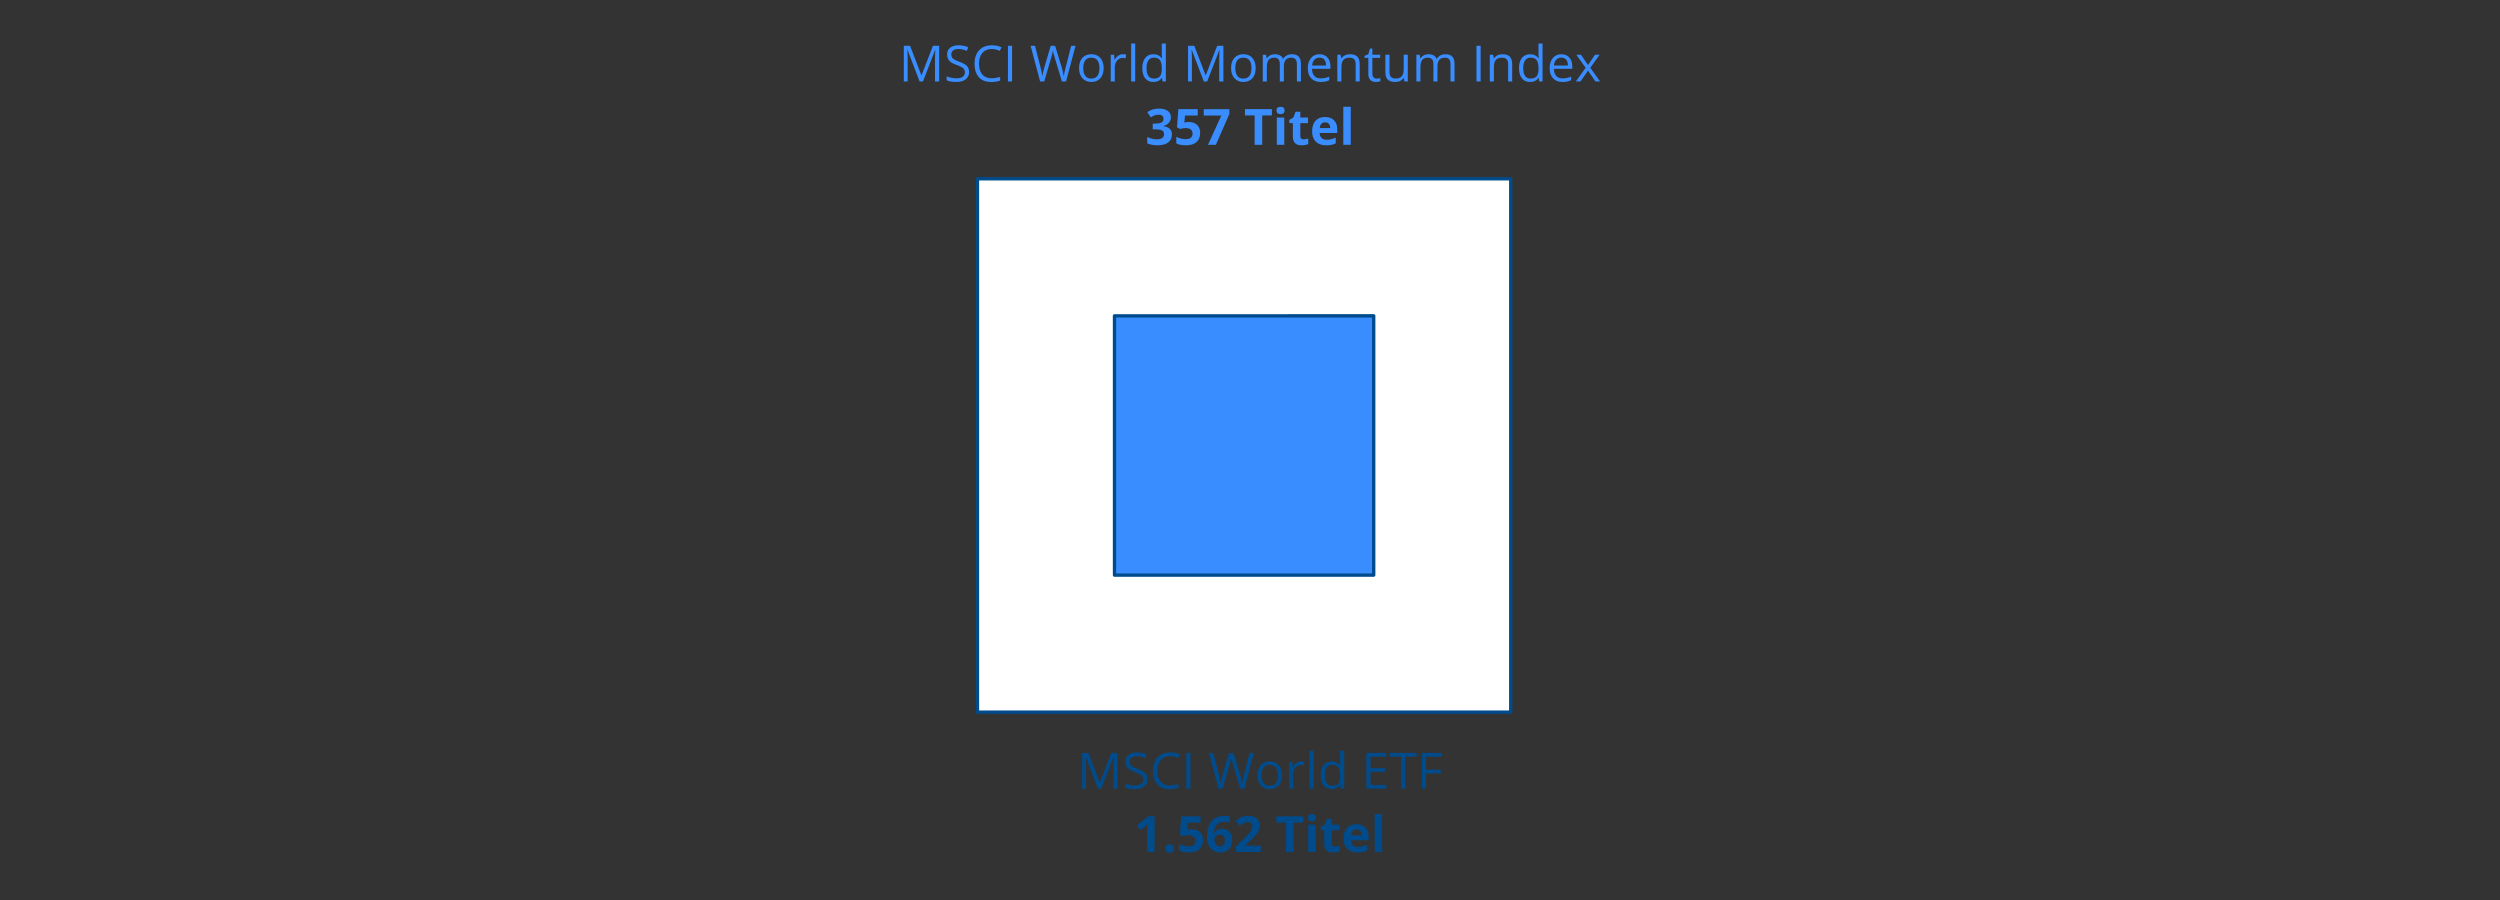 <?xml version="1.0" encoding="utf-8"?>
<!-- Generator: Adobe Illustrator 25.0.0, SVG Export Plug-In . SVG Version: 6.00 Build 0)  -->
<svg version="1.1" baseProfile="basic" id="Grafik" xmlns="http://www.w3.org/2000/svg" xmlns:xlink="http://www.w3.org/1999/xlink"
	 x="0px" y="0px" width="750px" height="270px" viewBox="0 0 750 270" xml:space="preserve">
<rect x="0" y="0" width="750" height="270" fill="#333333" stroke="none"/>
<style type="text/css">
	.st0{fill:#FFFFFF;}
	.st1{fill:none;stroke:#D7D7D7;stroke-linecap:round;stroke-linejoin:round;stroke-miterlimit:10;}
	.st2{fill:#E8F0F9;}
	.st3{fill:none;}
	.st4{fill:none;stroke:#004B8C;stroke-linecap:round;stroke-linejoin:round;stroke-miterlimit:10;}
	.st5{fill:none;stroke:#004B8C;stroke-width:2;stroke-linecap:round;stroke-linejoin:round;stroke-miterlimit:10;}
	.st6{fill:#D0E2F3;}
	.st7{fill:none;stroke:#3A8DFF;stroke-width:1.75;stroke-linecap:round;stroke-linejoin:round;}
	.st8{fill:none;stroke:#3A8DFF;stroke-width:1.75;stroke-linecap:round;stroke-linejoin:round;stroke-dasharray:0,2.959;}
	.st9{fill:none;stroke:#3A8DFF;stroke-miterlimit:10;}
	.st10{fill:none;stroke:#3A8DFF;stroke-width:1.75;stroke-linecap:round;stroke-linejoin:round;stroke-dasharray:0,2.9;}
	.st11{fill:#004B8C;}
	.st12{fill:none;stroke:#3A8DFF;stroke-linecap:round;stroke-linejoin:round;}
	.st13{fill:none;stroke:#3A8DFF;stroke-linecap:round;stroke-linejoin:round;stroke-dasharray:0.01,1.755;}
	.st14{fill:none;stroke:#3A8DFF;stroke-linecap:round;stroke-linejoin:round;stroke-miterlimit:10;}
	.st15{fill:#3A8DFF;}
	.st16{fill:none;stroke:#3A8DFF;stroke-linecap:round;stroke-linejoin:round;stroke-dasharray:0.01,1.754;}
	.st17{fill:none;stroke:#3A8DFF;stroke-linecap:round;stroke-linejoin:round;stroke-dasharray:0,1.688;}
	.st18{fill:none;stroke:#3A8DFF;stroke-linecap:round;stroke-linejoin:round;stroke-dasharray:0.011,1.869;}
	.st19{fill:none;stroke:#3A8DFF;stroke-linecap:round;stroke-linejoin:round;stroke-dasharray:0.01,1.802;}
	.st20{fill:none;stroke:#3A8DFF;stroke-linecap:round;stroke-linejoin:round;stroke-dasharray:0,1.685;}
	.st21{fill:none;stroke:#3A8DFF;stroke-linecap:round;stroke-linejoin:round;stroke-dasharray:0,1.733;}
	.st22{fill:none;stroke:#3A8DFF;stroke-linecap:round;stroke-linejoin:round;stroke-dasharray:0,1.731;}
	.st23{fill:none;stroke:#3A8DFF;stroke-linecap:round;stroke-linejoin:round;stroke-dasharray:0,1.689;}
	.st24{fill:none;stroke:#3A8DFF;stroke-linecap:round;stroke-linejoin:round;stroke-dasharray:0.011,1.939;}
	.st25{fill:none;stroke:#3A8DFF;stroke-linecap:round;stroke-linejoin:round;stroke-dasharray:0,1.684;}
	.st26{fill:none;stroke:#3A8DFF;stroke-linecap:round;stroke-linejoin:round;stroke-dasharray:0,1.749;}
	.st27{fill:none;stroke:#3A8DFF;stroke-linecap:round;stroke-linejoin:round;stroke-dasharray:0.011,2.009;}
	.st28{fill:none;stroke:#3A8DFF;stroke-linecap:round;stroke-linejoin:round;stroke-dasharray:0.01,1.762;}
	.st29{fill:none;stroke:#3A8DFF;stroke-linecap:round;stroke-linejoin:round;stroke-dasharray:0,1.716;}
	.st30{fill:none;stroke:#3A8DFF;stroke-linecap:round;stroke-linejoin:round;stroke-dasharray:0,1.738;}
	.st31{fill:none;stroke:#3A8DFF;stroke-linecap:round;stroke-linejoin:round;stroke-dasharray:0,1.693;}
	.st32{fill:none;stroke:#3A8DFF;stroke-linecap:round;stroke-linejoin:round;stroke-dasharray:0.011,1.895;}
	.st33{fill:none;stroke:#3A8DFF;stroke-linecap:round;stroke-linejoin:round;stroke-dasharray:0.011,1.843;}
	.st34{fill:none;stroke:#3A8DFF;stroke-linecap:round;stroke-linejoin:round;stroke-dasharray:0.01,1.755;}
	.st35{fill:none;stroke:#3A8DFF;stroke-linecap:round;stroke-linejoin:round;stroke-dasharray:0,1.474;}
	.st36{fill:none;stroke:#3A8DFF;stroke-linecap:round;stroke-linejoin:round;stroke-dasharray:0,1.72;}
	.st37{fill:none;stroke:#3A8DFF;stroke-linecap:round;stroke-linejoin:round;stroke-dasharray:0,1.66;}
	.st38{fill:none;stroke:#3A8DFF;stroke-linecap:round;stroke-linejoin:round;stroke-dasharray:0,1.69;}
	.st39{fill:none;stroke:#3A8DFF;stroke-linecap:round;stroke-linejoin:round;stroke-dasharray:0.011,1.835;}
	.st40{fill:none;stroke:#3A8DFF;stroke-linecap:round;stroke-linejoin:round;stroke-dasharray:0,1.653;}
	.st41{fill:none;stroke:#3A8DFF;stroke-linecap:round;stroke-linejoin:round;stroke-dasharray:0,1.67;}
	.st42{fill:none;stroke:#3A8DFF;stroke-linecap:round;stroke-linejoin:round;stroke-dasharray:0.01,1.809;}
	.st43{fill:none;stroke:#3A8DFF;stroke-linecap:round;stroke-linejoin:round;stroke-dasharray:0.011,1.88;}
	.st44{fill:none;stroke:#3A8DFF;stroke-linecap:round;stroke-linejoin:round;stroke-dasharray:0,1.582;}
	.st45{fill:none;stroke:#3A8DFF;stroke-linecap:round;stroke-linejoin:round;stroke-dasharray:0.01,1.825;}
	.st46{fill:none;stroke:#3A8DFF;stroke-linecap:round;stroke-linejoin:round;stroke-dasharray:0.011,1.907;}
	.st47{fill:none;stroke:#3A8DFF;stroke-linecap:round;stroke-linejoin:round;stroke-dasharray:0,1.725;}
	.st48{fill:none;stroke:#3A8DFF;stroke-linecap:round;stroke-linejoin:round;stroke-dasharray:0.01,1.775;}
	.st49{fill:none;stroke:#3A8DFF;stroke-linecap:round;stroke-linejoin:round;stroke-dasharray:0.011,1.901;}
	.st50{fill:none;stroke:#3A8DFF;stroke-linecap:round;stroke-linejoin:round;stroke-dasharray:0.01,1.762;}
	.st51{fill:none;stroke:#3A8DFF;stroke-linecap:round;stroke-linejoin:round;stroke-dasharray:0,1.59;}
	.st52{fill:none;stroke:#3A8DFF;stroke-linecap:round;stroke-linejoin:round;stroke-dasharray:0,1.718;}
	.st53{fill:none;stroke:#3A8DFF;stroke-linecap:round;stroke-linejoin:round;stroke-dasharray:0,1.582;}
	.st54{fill:#004B8C;stroke:#004B8C;stroke-width:0.5;stroke-miterlimit:10;}
	.st55{fill:#156CC4;stroke:#004B8C;stroke-width:0.5;stroke-miterlimit:10;}
	.st56{fill:#003554;stroke:#004B8C;stroke-width:0.5;stroke-miterlimit:10;}
	.st57{fill:#404040;}
	.st58{fill:none;stroke:#3A8DFF;stroke-width:1.25;stroke-linecap:round;stroke-linejoin:round;}
	.st59{fill:none;stroke:#3A8DFF;stroke-width:1.25;stroke-linecap:round;stroke-linejoin:round;stroke-dasharray:1.992,3.485;}
	.st60{fill:none;stroke:#3A8DFF;stroke-width:1.25;stroke-linecap:round;stroke-linejoin:round;stroke-dasharray:2.033,3.558;}
	.st61{fill:none;stroke:#3A8DFF;stroke-width:1.25;stroke-linecap:round;stroke-linejoin:round;stroke-dasharray:1.992,3.485;}
	.st62{fill:none;stroke:#3A8DFF;stroke-width:1.25;stroke-linecap:round;stroke-linejoin:round;stroke-dasharray:2.148,3.758;}
	.st63{fill:none;stroke:#3A8DFF;stroke-width:1.25;stroke-linecap:round;stroke-linejoin:round;stroke-dasharray:2.148,3.758;}
	.st64{fill:none;stroke:#004B8C;stroke-miterlimit:10;}
	.st65{fill:#FFFFFF;stroke:#004B8C;stroke-miterlimit:10;}
	.st66{fill:none;stroke:#D7D7D7;stroke-miterlimit:10;}
	.st67{fill:none;stroke:#D7D7D7;stroke-width:2;stroke-miterlimit:10;}
	.st68{fill:#929292;}
	.st69{fill:none;stroke:#004B8C;stroke-width:2;stroke-miterlimit:10;}
	.st70{fill:none;stroke:#3A8DFF;stroke-linecap:round;stroke-linejoin:round;stroke-dasharray:0,2.031;}
	.st71{fill:none;stroke:#3A8DFF;stroke-linecap:round;stroke-linejoin:round;stroke-dasharray:0,2.022;}
	.st72{fill:none;stroke:#3A8DFF;stroke-linecap:round;stroke-linejoin:round;stroke-dasharray:0,2.009;}
	.st73{fill:#FFFFFF;stroke:#3A8DFF;stroke-miterlimit:10;}
	.st74{fill:#9CC6FF;}
	.st75{fill:none;stroke:#3A8DFF;stroke-linecap:round;stroke-linejoin:round;stroke-dasharray:0,1.971;}
	.st76{fill:none;stroke:#3A8DFF;stroke-linecap:round;stroke-linejoin:round;stroke-dasharray:0,1.977;}
	.st77{fill:none;stroke:#3A8DFF;stroke-linecap:round;stroke-linejoin:round;stroke-dasharray:0,2.026;}
	.st78{fill:none;stroke:#3A8DFF;stroke-linecap:round;stroke-linejoin:round;stroke-dasharray:0,2.085;}
	.st79{fill:none;stroke:#3A8DFF;stroke-width:2;stroke-linecap:round;stroke-linejoin:round;stroke-miterlimit:10;}
	.st80{fill:none;stroke:#004B8C;stroke-width:2;stroke-linecap:round;stroke-miterlimit:10;}
	.st81{fill:none;stroke:#3A8DFF;stroke-width:2;stroke-linecap:round;stroke-miterlimit:10;}
	.st82{fill:#FFFFFF;stroke:#004B8C;stroke-linecap:round;stroke-linejoin:round;stroke-miterlimit:10;}
	.st83{fill:#3A8DFF;stroke:#004B8C;stroke-linecap:round;stroke-linejoin:round;stroke-miterlimit:10;}
	.st84{fill:#D7D7D7;}
	.st85{fill:none;stroke:#3A8DFF;stroke-linecap:round;stroke-miterlimit:10;}
	.st86{fill:none;stroke:#004B8C;stroke-linecap:round;stroke-linejoin:round;}
</style>
<g>
	<polygon class="st82" points="400.395,53.64 400.395,53.642 293.244,53.642 293.244,213.643 400.407,213.643 400.407,213.638 
		453.219,213.638 453.219,141.198 453.219,125.401 453.219,108.83 453.219,87.946 453.219,53.64 	"/>
	<polygon class="st83" points="386.437,94.75 386.437,94.751 334.347,94.751 334.347,172.533 386.442,172.533 386.442,172.53 
		412.116,172.53 412.116,137.315 412.116,129.636 412.116,121.58 412.116,111.427 412.116,94.75 	"/>
	<g>
		<path class="st11" d="M329.382,236.597l-3.633-9.492h-0.059c0.068,0.752,0.103,1.646,0.103,2.681v6.812h-1.149v-10.708h1.875
			l3.391,8.833h0.059l3.42-8.833h1.861v10.708h-1.246v-6.899c0-0.791,0.034-1.65,0.104-2.578h-0.059l-3.662,9.478H329.382z"/>
		<path class="st11" d="M344.229,233.748c0,0.943-0.342,1.678-1.025,2.205s-1.611,0.791-2.783,0.791c-1.27,0-2.246-0.163-2.93-0.49
			v-1.201c0.439,0.186,0.918,0.332,1.436,0.439s1.03,0.16,1.538,0.16c0.83,0,1.455-0.157,1.875-0.472
			c0.42-0.315,0.63-0.753,0.63-1.315c0-0.37-0.074-0.675-0.224-0.911c-0.148-0.237-0.397-0.455-0.747-0.655
			c-0.349-0.2-0.88-0.428-1.593-0.682c-0.996-0.356-1.708-0.778-2.135-1.268c-0.428-0.487-0.641-1.125-0.641-1.911
			c0-0.825,0.31-1.481,0.93-1.97s1.44-0.732,2.461-0.732c1.064,0,2.043,0.195,2.938,0.586l-0.389,1.084
			c-0.884-0.371-1.743-0.557-2.578-0.557c-0.659,0-1.175,0.142-1.545,0.424c-0.372,0.284-0.557,0.677-0.557,1.18
			c0,0.371,0.067,0.675,0.205,0.912c0.136,0.236,0.367,0.454,0.691,0.651c0.325,0.198,0.821,0.417,1.49,0.655
			c1.123,0.401,1.896,0.831,2.318,1.289C344.018,232.42,344.229,233.015,344.229,233.748z"/>
		<path class="st11" d="M351.003,226.849c-1.177,0-2.105,0.392-2.786,1.175c-0.682,0.784-1.022,1.856-1.022,3.22
			c0,1.401,0.329,2.483,0.985,3.248c0.657,0.764,1.593,1.146,2.81,1.146c0.746,0,1.599-0.135,2.556-0.403v1.091
			c-0.742,0.279-1.658,0.418-2.747,0.418c-1.577,0-2.794-0.479-3.65-1.436c-0.857-0.957-1.285-2.316-1.285-4.08
			c0-1.103,0.206-2.069,0.618-2.9c0.413-0.829,1.009-1.469,1.787-1.918c0.779-0.449,1.696-0.674,2.751-0.674
			c1.122,0,2.104,0.205,2.943,0.615l-0.527,1.068C352.625,227.039,351.814,226.849,351.003,226.849z"/>
		<path class="st11" d="M355.882,236.597v-10.708h1.244v10.708H355.882z"/>
		<path class="st11" d="M373.306,236.597h-1.23l-2.161-7.17c-0.103-0.317-0.218-0.719-0.345-1.201
			c-0.127-0.484-0.192-0.774-0.197-0.872c-0.107,0.645-0.278,1.351-0.513,2.116l-2.095,7.127h-1.23l-2.85-10.708h1.318l1.692,6.614
			c0.234,0.928,0.405,1.768,0.513,2.52c0.132-0.895,0.327-1.768,0.586-2.623l1.919-6.511h1.318l2.015,6.569
			c0.234,0.758,0.432,1.611,0.593,2.564c0.093-0.693,0.269-1.539,0.527-2.535l1.685-6.599h1.318L373.306,236.597z"/>
		<path class="st11" d="M384.592,232.576c0,1.31-0.329,2.331-0.989,3.065c-0.658,0.735-1.569,1.103-2.731,1.103
			c-0.718,0-1.354-0.168-1.911-0.506c-0.557-0.336-0.987-0.82-1.289-1.449c-0.304-0.631-0.455-1.367-0.455-2.213
			c0-1.308,0.327-2.327,0.982-3.058c0.653-0.729,1.562-1.095,2.725-1.095c1.122,0,2.015,0.373,2.677,1.121
			C384.261,230.291,384.592,231.302,384.592,232.576z M378.476,232.576c0,1.025,0.205,1.808,0.615,2.344
			c0.41,0.538,1.014,0.807,1.81,0.807s1.4-0.268,1.812-0.803c0.413-0.534,0.619-1.316,0.619-2.348c0-1.02-0.206-1.795-0.619-2.325
			c-0.412-0.529-1.021-0.794-1.827-0.794c-0.796,0-1.396,0.261-1.802,0.783S378.476,231.541,378.476,232.576z"/>
		<path class="st11" d="M390.386,228.423c0.356,0,0.676,0.029,0.959,0.088l-0.168,1.128c-0.332-0.073-0.625-0.11-0.879-0.11
			c-0.649,0-1.205,0.264-1.666,0.791c-0.462,0.527-0.692,1.185-0.692,1.971v4.307h-1.216v-8.027h1.004l0.139,1.486h0.059
			c0.298-0.521,0.656-0.925,1.076-1.208S389.883,228.423,390.386,228.423z"/>
		<path class="st11" d="M394.063,236.597h-1.216v-11.396h1.216V236.597z"/>
		<path class="st11" d="M402.105,235.521h-0.065c-0.562,0.815-1.402,1.223-2.52,1.223c-1.051,0-1.867-0.359-2.45-1.076
			c-0.584-0.719-0.876-1.738-0.876-3.062c0-1.322,0.293-2.351,0.879-3.083c0.586-0.732,1.401-1.099,2.447-1.099
			c1.088,0,1.923,0.396,2.504,1.187h0.096l-0.051-0.579l-0.029-0.563v-3.267h1.215v11.396h-0.988L402.105,235.521z M399.674,235.726
			c0.83,0,1.432-0.227,1.806-0.678c0.373-0.452,0.561-1.181,0.561-2.187v-0.257c0-1.137-0.189-1.949-0.568-2.435
			c-0.378-0.486-0.982-0.729-1.812-0.729c-0.713,0-1.259,0.277-1.637,0.832c-0.379,0.554-0.568,1.336-0.568,2.348
			c0,1.025,0.188,1.799,0.564,2.321S398.946,235.726,399.674,235.726z"/>
		<path class="st11" d="M415.883,236.597h-5.969v-10.708h5.969v1.106h-4.725v3.449h4.439v1.099h-4.439v3.94h4.725V236.597z"/>
		<path class="st11" d="M421.551,236.597h-1.244v-9.602h-3.392v-1.106h8.027v1.106h-3.392V236.597z"/>
		<path class="st11" d="M427.799,236.597h-1.244v-10.708h5.969v1.106h-4.725v3.918h4.439v1.105h-4.439V236.597z"/>
		<path class="st11" d="M346.375,255.597h-2.263v-6.196l0.021-1.019l0.037-1.113c-0.377,0.377-0.638,0.623-0.784,0.74l-1.23,0.988
			l-1.091-1.361l3.449-2.747h1.86V255.597z"/>
		<path class="st11" d="M349.597,254.55c0-0.41,0.109-0.721,0.329-0.931s0.539-0.315,0.96-0.315c0.404,0,0.719,0.108,0.94,0.322
			c0.223,0.216,0.333,0.523,0.333,0.924c0,0.386-0.112,0.689-0.336,0.911c-0.226,0.223-0.538,0.333-0.938,0.333
			c-0.41,0-0.729-0.108-0.953-0.325C349.708,255.251,349.597,254.945,349.597,254.55z"/>
		<path class="st11" d="M357.514,248.756c1.035,0,1.859,0.291,2.472,0.872c0.613,0.581,0.92,1.377,0.92,2.387
			c0,1.197-0.369,2.117-1.106,2.762s-1.792,0.967-3.164,0.967c-1.191,0-2.153-0.192-2.886-0.578v-1.956
			c0.386,0.205,0.835,0.372,1.348,0.502c0.513,0.129,0.998,0.194,1.457,0.194c1.382,0,2.073-0.566,2.073-1.699
			c0-1.079-0.716-1.619-2.146-1.619c-0.26,0-0.545,0.025-0.857,0.077c-0.312,0.051-0.566,0.106-0.762,0.165l-0.9-0.484l0.402-5.456
			h5.809v1.919h-3.824l-0.197,2.102l0.256-0.051C356.706,248.791,357.075,248.756,357.514,248.756z"/>
		<path class="st11" d="M362.107,251.048c0-2.118,0.448-3.695,1.344-4.73c0.896-1.035,2.238-1.553,4.025-1.553
			c0.609,0,1.088,0.036,1.436,0.109v1.809c-0.436-0.097-0.865-0.146-1.289-0.146c-0.777,0-1.41,0.117-1.901,0.352
			c-0.49,0.234-0.858,0.582-1.103,1.041s-0.388,1.11-0.432,1.955h0.096c0.482-0.83,1.257-1.245,2.321-1.245
			c0.957,0,1.706,0.3,2.249,0.901c0.541,0.6,0.812,1.431,0.812,2.49c0,1.143-0.322,2.047-0.967,2.713c-0.645,0.667-1.538,1-2.681,1
			c-0.791,0-1.48-0.184-2.069-0.549c-0.588-0.367-1.042-0.901-1.362-1.604C362.267,252.887,362.107,252.041,362.107,251.048z
			 M365.974,253.935c0.483,0,0.854-0.163,1.113-0.487c0.259-0.325,0.389-0.788,0.389-1.388c0-0.522-0.121-0.935-0.363-1.234
			c-0.241-0.301-0.606-0.451-1.095-0.451c-0.459,0-0.851,0.149-1.176,0.447c-0.324,0.298-0.487,0.645-0.487,1.04
			c0,0.581,0.153,1.072,0.458,1.472C365.119,253.735,365.505,253.935,365.974,253.935z"/>
		<path class="st11" d="M378.228,255.597h-7.485v-1.574l2.688-2.718c0.795-0.815,1.315-1.381,1.56-1.695
			c0.244-0.315,0.42-0.606,0.527-0.876c0.107-0.268,0.161-0.546,0.161-0.834c0-0.43-0.118-0.75-0.355-0.96
			c-0.236-0.21-0.553-0.315-0.948-0.315c-0.415,0-0.818,0.096-1.208,0.286c-0.392,0.19-0.799,0.462-1.224,0.813l-1.23-1.458
			c0.527-0.449,0.964-0.767,1.312-0.952c0.346-0.186,0.725-0.328,1.135-0.429c0.41-0.1,0.869-0.149,1.377-0.149
			c0.669,0,1.26,0.122,1.772,0.365c0.513,0.245,0.91,0.586,1.194,1.025c0.282,0.439,0.424,0.943,0.424,1.51
			c0,0.493-0.086,0.955-0.26,1.388c-0.173,0.432-0.441,0.875-0.806,1.329c-0.363,0.454-1.005,1.102-1.923,1.941l-1.377,1.296v0.103
			h4.666V255.597z"/>
		<path class="st11" d="M388.08,255.597h-2.271v-8.818h-2.907v-1.89h8.086v1.89h-2.908V255.597z"/>
		<path class="st11" d="M392.364,245.292c0-0.728,0.405-1.092,1.217-1.092c0.81,0,1.215,0.364,1.215,1.092
			c0,0.347-0.101,0.616-0.304,0.809c-0.202,0.193-0.507,0.289-0.911,0.289C392.769,246.39,392.364,246.025,392.364,245.292z
			 M394.694,255.597h-2.234v-8.188h2.234V255.597z"/>
		<path class="st11" d="M400.486,253.964c0.391,0,0.859-0.086,1.406-0.257v1.663c-0.557,0.248-1.24,0.373-2.051,0.373
			c-0.893,0-1.544-0.226-1.951-0.678c-0.408-0.451-0.611-1.129-0.611-2.032v-3.948h-1.071v-0.944l1.231-0.747l0.645-1.729h1.429
			v1.743h2.292v1.677h-2.292v3.948c0,0.317,0.089,0.552,0.268,0.703C399.958,253.888,400.193,253.964,400.486,253.964z"/>
		<path class="st11" d="M407.255,255.744c-1.318,0-2.349-0.363-3.091-1.092c-0.742-0.727-1.113-1.758-1.113-3.09
			c0-1.372,0.343-2.434,1.029-3.183c0.686-0.75,1.634-1.124,2.846-1.124c1.156,0,2.058,0.329,2.702,0.988s0.967,1.57,0.967,2.732
			v1.084h-5.28c0.023,0.635,0.212,1.13,0.563,1.486s0.845,0.535,1.479,0.535c0.493,0,0.959-0.052,1.398-0.154
			s0.898-0.266,1.377-0.49v1.729c-0.391,0.195-0.808,0.34-1.252,0.436C408.437,255.696,407.895,255.744,407.255,255.744z
			 M406.939,248.844c-0.474,0-0.845,0.15-1.113,0.45c-0.269,0.301-0.422,0.727-0.461,1.278h3.135
			c-0.01-0.552-0.154-0.978-0.432-1.278C407.789,248.995,407.413,248.844,406.939,248.844z"/>
		<path class="st11" d="M414.646,255.597h-2.234v-11.396h2.234V255.597z"/>
	</g>
	<g>
		<path class="st15" d="M275.883,24.444l-3.633-9.492h-0.059c0.068,0.752,0.103,1.646,0.103,2.681v6.812h-1.15V13.736h1.875
			l3.391,8.833h0.059l3.42-8.833h1.86v10.708h-1.245v-6.899c0-0.791,0.034-1.65,0.103-2.578h-0.059l-3.662,9.478H275.883z"/>
		<path class="st15" d="M290.729,21.594c0,0.943-0.342,1.678-1.025,2.205s-1.611,0.791-2.783,0.791c-1.27,0-2.246-0.163-2.93-0.49
			v-1.201c0.439,0.186,0.918,0.332,1.436,0.439s1.03,0.16,1.538,0.16c0.83,0,1.455-0.157,1.875-0.472
			c0.42-0.315,0.63-0.753,0.63-1.315c0-0.37-0.075-0.675-0.224-0.911c-0.149-0.237-0.398-0.455-0.747-0.655s-0.88-0.428-1.593-0.682
			c-0.996-0.356-1.708-0.778-2.135-1.268c-0.428-0.487-0.641-1.125-0.641-1.911c0-0.825,0.31-1.481,0.93-1.97
			s1.44-0.732,2.461-0.732c1.064,0,2.043,0.195,2.937,0.586l-0.388,1.084c-0.884-0.371-1.743-0.557-2.578-0.557
			c-0.659,0-1.174,0.142-1.545,0.424c-0.371,0.284-0.557,0.677-0.557,1.18c0,0.371,0.068,0.675,0.205,0.912
			c0.137,0.236,0.367,0.454,0.692,0.651c0.325,0.198,0.822,0.417,1.491,0.655c1.123,0.401,1.896,0.831,2.318,1.289
			C290.518,20.267,290.729,20.862,290.729,21.594z"/>
		<path class="st15" d="M297.504,14.696c-1.177,0-2.106,0.392-2.787,1.175c-0.682,0.784-1.022,1.856-1.022,3.22
			c0,1.401,0.328,2.483,0.985,3.248c0.657,0.764,1.593,1.146,2.809,1.146c0.747,0,1.599-0.135,2.556-0.403v1.091
			c-0.742,0.279-1.658,0.418-2.747,0.418c-1.577,0-2.794-0.479-3.651-1.436c-0.857-0.957-1.286-2.316-1.286-4.08
			c0-1.103,0.206-2.069,0.619-2.9c0.413-0.829,1.008-1.469,1.787-1.918s1.696-0.674,2.75-0.674c1.123,0,2.104,0.205,2.944,0.615
			l-0.527,1.068C299.125,14.885,298.315,14.696,297.504,14.696z"/>
		<path class="st15" d="M302.382,24.444V13.736h1.245v10.708H302.382z"/>
		<path class="st15" d="M319.807,24.444h-1.23l-2.161-7.17c-0.103-0.317-0.218-0.719-0.345-1.201
			c-0.127-0.484-0.192-0.774-0.197-0.872c-0.107,0.645-0.278,1.351-0.513,2.116l-2.095,7.127h-1.23l-2.85-10.708h1.318l1.692,6.614
			c0.234,0.928,0.405,1.768,0.513,2.52c0.132-0.895,0.327-1.768,0.586-2.623l1.919-6.511h1.318l2.015,6.569
			c0.234,0.758,0.432,1.611,0.593,2.564c0.093-0.693,0.269-1.539,0.527-2.535l1.685-6.599h1.318L319.807,24.444z"/>
		<path class="st15" d="M331.093,20.422c0,1.31-0.329,2.331-0.989,3.065c-0.658,0.735-1.569,1.103-2.731,1.103
			c-0.718,0-1.354-0.168-1.911-0.506c-0.557-0.336-0.987-0.82-1.289-1.449c-0.304-0.631-0.455-1.367-0.455-2.213
			c0-1.308,0.327-2.327,0.982-3.058c0.653-0.729,1.562-1.095,2.725-1.095c1.122,0,2.015,0.373,2.677,1.121
			C330.762,18.137,331.093,19.149,331.093,20.422z M324.977,20.422c0,1.025,0.205,1.808,0.615,2.344
			c0.41,0.538,1.014,0.807,1.81,0.807s1.4-0.268,1.812-0.803c0.413-0.534,0.619-1.316,0.619-2.348c0-1.02-0.206-1.795-0.619-2.325
			c-0.412-0.529-1.021-0.794-1.827-0.794c-0.796,0-1.396,0.261-1.802,0.783S324.977,19.388,324.977,20.422z"/>
		<path class="st15" d="M336.886,16.27c0.356,0,0.676,0.029,0.959,0.088l-0.168,1.128c-0.332-0.073-0.625-0.11-0.879-0.11
			c-0.649,0-1.205,0.264-1.666,0.791c-0.462,0.527-0.692,1.185-0.692,1.971v4.307h-1.216v-8.027h1.004l0.139,1.486h0.059
			c0.298-0.521,0.656-0.925,1.076-1.208S336.383,16.27,336.886,16.27z"/>
		<path class="st15" d="M340.563,24.444h-1.216V13.047h1.216V24.444z"/>
		<path class="st15" d="M348.605,23.368h-0.065c-0.562,0.815-1.402,1.223-2.52,1.223c-1.051,0-1.867-0.359-2.45-1.076
			c-0.584-0.719-0.876-1.738-0.876-3.062c0-1.322,0.293-2.351,0.879-3.083s1.401-1.099,2.447-1.099c1.088,0,1.923,0.396,2.504,1.187
			h0.096l-0.051-0.579l-0.029-0.563v-3.267h1.215v11.396h-0.988L348.605,23.368z M346.173,23.573c0.83,0,1.432-0.227,1.806-0.678
			c0.373-0.452,0.561-1.181,0.561-2.187v-0.257c0-1.137-0.189-1.949-0.568-2.435c-0.378-0.486-0.982-0.729-1.812-0.729
			c-0.713,0-1.259,0.277-1.637,0.832c-0.379,0.554-0.568,1.336-0.568,2.348c0,1.025,0.188,1.799,0.564,2.321
			S345.446,23.573,346.173,23.573z"/>
		<path class="st15" d="M361.152,24.444l-3.633-9.492h-0.059c0.068,0.752,0.103,1.646,0.103,2.681v6.812h-1.149V13.736h1.875
			l3.391,8.833h0.059l3.42-8.833h1.861v10.708h-1.246v-6.899c0-0.791,0.034-1.65,0.104-2.578h-0.059l-3.662,9.478H361.152z"/>
		<path class="st15" d="M376.702,20.422c0,1.31-0.329,2.331-0.989,3.065c-0.658,0.735-1.569,1.103-2.731,1.103
			c-0.718,0-1.354-0.168-1.911-0.506c-0.557-0.336-0.987-0.82-1.289-1.449c-0.304-0.631-0.455-1.367-0.455-2.213
			c0-1.308,0.327-2.327,0.982-3.058c0.653-0.729,1.562-1.095,2.725-1.095c1.122,0,2.015,0.373,2.677,1.121
			C376.371,18.137,376.702,19.149,376.702,20.422z M370.585,20.422c0,1.025,0.205,1.808,0.615,2.344
			c0.41,0.538,1.014,0.807,1.81,0.807s1.4-0.268,1.812-0.803c0.413-0.534,0.619-1.316,0.619-2.348c0-1.02-0.206-1.795-0.619-2.325
			c-0.412-0.529-1.021-0.794-1.827-0.794c-0.796,0-1.396,0.261-1.802,0.783S370.585,19.388,370.585,20.422z"/>
		<path class="st15" d="M389.066,24.444v-5.223c0-0.639-0.138-1.119-0.41-1.438c-0.274-0.32-0.699-0.479-1.275-0.479
			c-0.757,0-1.315,0.217-1.677,0.651s-0.542,1.104-0.542,2.007v4.482h-1.216v-5.223c0-0.639-0.137-1.119-0.41-1.438
			c-0.273-0.32-0.701-0.479-1.282-0.479c-0.762,0-1.319,0.228-1.673,0.685c-0.354,0.456-0.531,1.204-0.531,2.245v4.211h-1.216
			v-8.027h0.988l0.198,1.099h0.059c0.229-0.391,0.553-0.696,0.971-0.915c0.417-0.221,0.885-0.33,1.402-0.33
			c1.255,0,2.075,0.454,2.461,1.362h0.059c0.239-0.42,0.586-0.752,1.04-0.996s0.972-0.366,1.553-0.366
			c0.908,0,1.588,0.233,2.04,0.699c0.451,0.467,0.677,1.213,0.677,2.238v5.236H389.066z"/>
		<path class="st15" d="M396.177,24.59c-1.186,0-2.122-0.361-2.809-1.084c-0.686-0.723-1.029-1.726-1.029-3.01
			c0-1.294,0.319-2.322,0.956-3.084c0.638-0.762,1.493-1.143,2.567-1.143c1.006,0,1.802,0.331,2.388,0.992
			c0.586,0.662,0.879,1.535,0.879,2.619v0.769h-5.531c0.024,0.942,0.263,1.658,0.715,2.146c0.451,0.489,1.088,0.732,1.908,0.732
			c0.864,0,1.718-0.18,2.563-0.541v1.084c-0.43,0.186-0.836,0.318-1.219,0.398C397.183,24.55,396.72,24.59,396.177,24.59z
			 M395.848,17.288c-0.645,0-1.158,0.211-1.542,0.631c-0.383,0.42-0.609,1.001-0.678,1.742h4.198c0-0.766-0.171-1.354-0.513-1.761
			C396.971,17.492,396.483,17.288,395.848,17.288z"/>
		<path class="st15" d="M406.696,24.444V19.25c0-0.653-0.149-1.143-0.446-1.465c-0.299-0.322-0.765-0.482-1.399-0.482
			c-0.84,0-1.455,0.227-1.846,0.681s-0.586,1.204-0.586,2.249v4.211h-1.216v-8.027h0.988l0.198,1.099h0.059
			c0.249-0.396,0.598-0.702,1.048-0.919c0.448-0.218,0.949-0.326,1.501-0.326c0.967,0,1.694,0.233,2.183,0.699
			c0.488,0.467,0.732,1.213,0.732,2.238v5.236H406.696z"/>
		<path class="st15" d="M413.003,23.586c0.215,0,0.422-0.016,0.622-0.047c0.2-0.032,0.359-0.064,0.477-0.1v0.931
			c-0.132,0.063-0.326,0.116-0.582,0.157c-0.257,0.042-0.487,0.062-0.692,0.062c-1.553,0-2.329-0.817-2.329-2.453v-4.775h-1.15
			v-0.586l1.15-0.506l0.513-1.714h0.703v1.86h2.329v0.945h-2.329v4.724c0,0.483,0.114,0.854,0.345,1.113
			C412.287,23.457,412.603,23.586,413.003,23.586z"/>
		<path class="st15" d="M416.848,16.416v5.207c0,0.655,0.148,1.143,0.447,1.465c0.297,0.322,0.764,0.484,1.398,0.484
			c0.84,0,1.454-0.229,1.842-0.689c0.389-0.458,0.582-1.208,0.582-2.248v-4.219h1.217v8.027h-1.004l-0.176-1.076h-0.066
			c-0.248,0.395-0.594,0.698-1.036,0.908c-0.441,0.209-0.946,0.314-1.513,0.314c-0.977,0-1.707-0.231-2.193-0.695
			c-0.485-0.464-0.729-1.206-0.729-2.227v-5.252H416.848z"/>
		<path class="st15" d="M435.145,24.444v-5.223c0-0.639-0.138-1.119-0.41-1.438c-0.274-0.32-0.699-0.479-1.275-0.479
			c-0.757,0-1.315,0.217-1.677,0.651s-0.542,1.104-0.542,2.007v4.482h-1.216v-5.223c0-0.639-0.137-1.119-0.41-1.438
			c-0.273-0.32-0.701-0.479-1.282-0.479c-0.762,0-1.319,0.228-1.673,0.685c-0.354,0.456-0.531,1.204-0.531,2.245v4.211h-1.216
			v-8.027h0.988l0.198,1.099h0.059c0.229-0.391,0.553-0.696,0.971-0.915c0.417-0.221,0.885-0.33,1.402-0.33
			c1.255,0,2.075,0.454,2.461,1.362h0.059c0.239-0.42,0.586-0.752,1.04-0.996s0.972-0.366,1.553-0.366
			c0.908,0,1.588,0.233,2.04,0.699c0.451,0.467,0.677,1.213,0.677,2.238v5.236H435.145z"/>
		<path class="st15" d="M442.945,24.444V13.736h1.244v10.708H442.945z"/>
		<path class="st15" d="M452.437,24.444V19.25c0-0.653-0.149-1.143-0.446-1.465c-0.299-0.322-0.765-0.482-1.399-0.482
			c-0.84,0-1.455,0.227-1.846,0.681s-0.586,1.204-0.586,2.249v4.211h-1.216v-8.027h0.988l0.198,1.099h0.059
			c0.249-0.396,0.598-0.702,1.048-0.919c0.448-0.218,0.949-0.326,1.501-0.326c0.967,0,1.694,0.233,2.183,0.699
			c0.488,0.467,0.732,1.213,0.732,2.238v5.236H452.437z"/>
		<path class="st15" d="M461.614,23.368h-0.065c-0.562,0.815-1.402,1.223-2.52,1.223c-1.051,0-1.867-0.359-2.45-1.076
			c-0.584-0.719-0.876-1.738-0.876-3.062c0-1.322,0.293-2.351,0.879-3.083s1.401-1.099,2.447-1.099c1.088,0,1.923,0.396,2.504,1.187
			h0.096l-0.051-0.579l-0.029-0.563v-3.267h1.215v11.396h-0.988L461.614,23.368z M459.183,23.573c0.83,0,1.432-0.227,1.806-0.678
			c0.373-0.452,0.561-1.181,0.561-2.187v-0.257c0-1.137-0.189-1.949-0.568-2.435c-0.378-0.486-0.982-0.729-1.812-0.729
			c-0.713,0-1.259,0.277-1.637,0.832c-0.379,0.554-0.568,1.336-0.568,2.348c0,1.025,0.188,1.799,0.564,2.321
			S458.455,23.573,459.183,23.573z"/>
		<path class="st15" d="M468.732,24.59c-1.186,0-2.122-0.361-2.809-1.084c-0.686-0.723-1.029-1.726-1.029-3.01
			c0-1.294,0.319-2.322,0.956-3.084c0.638-0.762,1.493-1.143,2.567-1.143c1.006,0,1.802,0.331,2.388,0.992
			c0.586,0.662,0.879,1.535,0.879,2.619v0.769h-5.53c0.024,0.942,0.263,1.658,0.715,2.146c0.451,0.489,1.088,0.732,1.908,0.732
			c0.863,0,1.718-0.18,2.562-0.541v1.084c-0.43,0.186-0.836,0.318-1.219,0.398C469.737,24.55,469.275,24.59,468.732,24.59z
			 M468.403,17.288c-0.645,0-1.158,0.211-1.542,0.631c-0.383,0.42-0.609,1.001-0.678,1.742h4.197c0-0.766-0.171-1.354-0.513-1.761
			C469.526,17.492,469.038,17.288,468.403,17.288z"/>
		<path class="st15" d="M475.691,20.334l-2.791-3.918h1.385l2.117,3.076l2.109-3.076h1.369l-2.791,3.918l2.938,4.109h-1.377
			l-2.248-3.252l-2.271,3.252h-1.377L475.691,20.334z"/>
		<path class="st15" d="M351.267,35.131c0,0.669-0.202,1.237-0.607,1.706s-0.975,0.791-1.707,0.967v0.044
			c0.865,0.107,1.519,0.37,1.963,0.787c0.444,0.418,0.667,0.98,0.667,1.688c0,1.03-0.374,1.832-1.12,2.406
			c-0.748,0.573-1.814,0.86-3.201,0.86c-1.162,0-2.192-0.192-3.091-0.578v-1.927c0.415,0.21,0.872,0.381,1.37,0.513
			s0.99,0.197,1.479,0.197c0.748,0,1.299-0.126,1.656-0.381c0.355-0.253,0.534-0.661,0.534-1.223c0-0.503-0.205-0.859-0.615-1.069
			s-1.064-0.315-1.963-0.315h-0.813v-1.735h0.828c0.83,0,1.437-0.108,1.82-0.326c0.383-0.217,0.574-0.589,0.574-1.116
			c0-0.811-0.508-1.217-1.523-1.217c-0.352,0-0.709,0.059-1.072,0.176c-0.364,0.117-0.769,0.32-1.213,0.608l-1.047-1.56
			c0.977-0.703,2.141-1.055,3.494-1.055c1.107,0,1.983,0.225,2.625,0.674C350.947,33.706,351.267,34.331,351.267,35.131z"/>
		<path class="st15" d="M356.659,36.603c1.035,0,1.859,0.291,2.472,0.872c0.613,0.581,0.92,1.377,0.92,2.387
			c0,1.197-0.369,2.117-1.106,2.762s-1.792,0.967-3.164,0.967c-1.191,0-2.153-0.192-2.886-0.578v-1.956
			c0.386,0.205,0.835,0.372,1.348,0.502c0.513,0.129,0.998,0.194,1.457,0.194c1.382,0,2.073-0.566,2.073-1.699
			c0-1.079-0.716-1.619-2.146-1.619c-0.26,0-0.545,0.025-0.857,0.077c-0.312,0.051-0.566,0.106-0.762,0.165l-0.9-0.484l0.402-5.456
			h5.809v1.919h-3.824l-0.197,2.102l0.256-0.051C355.85,36.637,356.219,36.603,356.659,36.603z"/>
		<path class="st15" d="M362.386,43.444l4.021-8.789h-5.281V32.75h7.684v1.421l-4.051,9.272H362.386z"/>
		<path class="st15" d="M378.662,43.444h-2.271v-8.818h-2.907v-1.89h8.086v1.89h-2.908V43.444z"/>
		<path class="st15" d="M382.946,33.139c0-0.728,0.405-1.092,1.217-1.092c0.81,0,1.215,0.364,1.215,1.092
			c0,0.347-0.101,0.616-0.304,0.809c-0.202,0.193-0.507,0.289-0.911,0.289C383.351,34.237,382.946,33.872,382.946,33.139z
			 M385.276,43.444h-2.234v-8.188h2.234V43.444z"/>
		<path class="st15" d="M391.068,41.811c0.391,0,0.859-0.086,1.406-0.257v1.663c-0.557,0.248-1.24,0.373-2.051,0.373
			c-0.893,0-1.544-0.226-1.951-0.678c-0.408-0.451-0.611-1.129-0.611-2.032v-3.948h-1.07v-0.944l1.23-0.747l0.645-1.729h1.429v1.743
			h2.292v1.677h-2.292v3.948c0,0.317,0.089,0.552,0.268,0.703C390.54,41.735,390.775,41.811,391.068,41.811z"/>
		<path class="st15" d="M397.837,43.59c-1.319,0-2.349-0.363-3.091-1.092c-0.742-0.727-1.113-1.758-1.113-3.09
			c0-1.372,0.343-2.434,1.029-3.183c0.686-0.75,1.634-1.124,2.846-1.124c1.156,0,2.058,0.329,2.702,0.988s0.967,1.57,0.967,2.732
			v1.084h-5.281c0.023,0.635,0.212,1.13,0.563,1.486s0.845,0.535,1.48,0.535c0.493,0,0.959-0.052,1.398-0.154
			s0.898-0.266,1.377-0.49v1.729c-0.391,0.195-0.808,0.34-1.252,0.436C399.019,43.542,398.477,43.59,397.837,43.59z M397.521,36.691
			c-0.474,0-0.845,0.15-1.114,0.45c-0.269,0.301-0.422,0.727-0.461,1.278h3.135c-0.01-0.552-0.154-0.978-0.432-1.278
			C398.371,36.841,397.995,36.691,397.521,36.691z"/>
		<path class="st15" d="M405.228,43.444h-2.234V32.047h2.234V43.444z"/>
	</g>
</g>
</svg>
